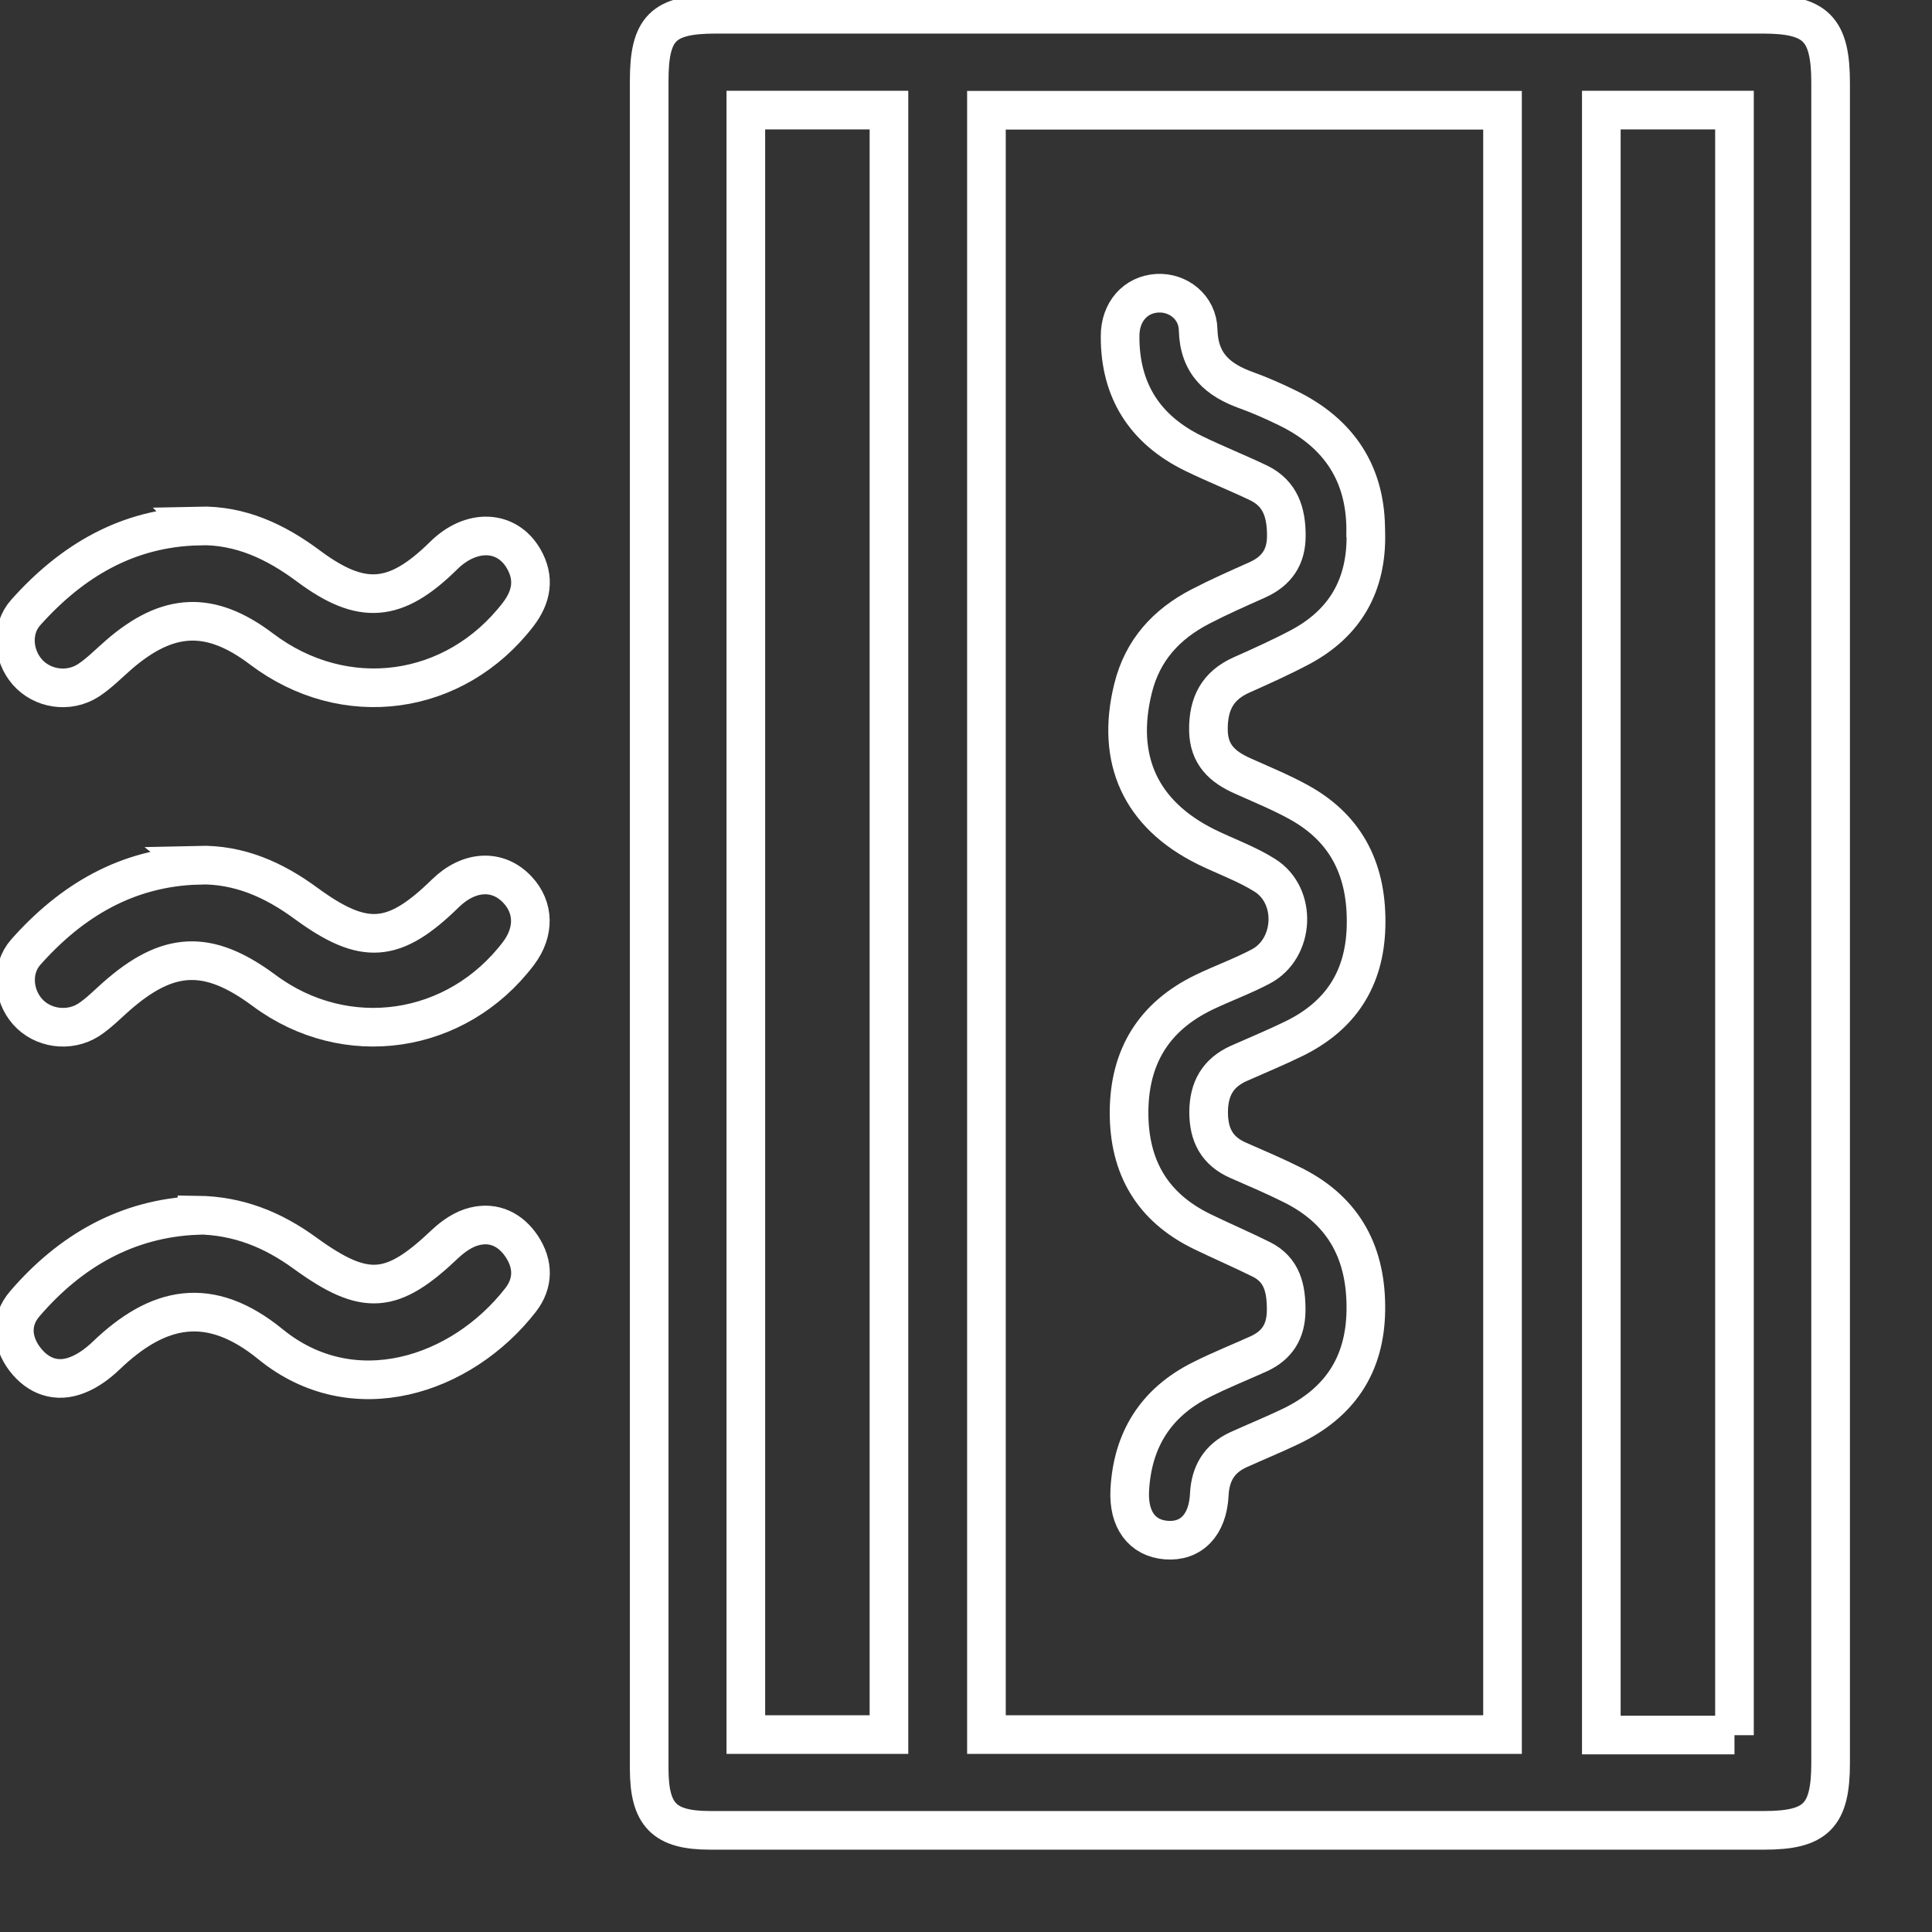 <svg width="50" height="50" viewBox="0 0 50 50" fill="none" xmlns="http://www.w3.org/2000/svg">
<rect x="0" y="0" width="50" height="50" fill="#333333" stroke="none"/>
<g clip-path="url(#clip0_1510_1556)">
<path d="M16.801 23.833C16.801 16.583 16.801 9.338 16.801 2.088C16.801 0.73 17.162 0.369 18.524 0.369C23.642 0.369 28.76 0.369 33.878 0.369C37.793 0.369 41.708 0.369 45.623 0.369C46.998 0.369 47.376 0.752 47.376 2.144C47.376 16.639 47.376 31.138 47.376 45.633C47.376 46.987 47.002 47.369 45.662 47.369C38.975 47.369 32.284 47.369 25.597 47.369C23.191 47.369 20.78 47.369 18.374 47.369C17.188 47.369 16.801 46.969 16.801 45.77C16.801 38.456 16.801 31.147 16.801 23.833ZM25.529 2.853V44.89H38.885V2.853H25.529ZM19.302 2.853V44.89H23.006V2.849H19.302V2.853ZM44.888 44.907V2.849H41.442V44.903H44.888V44.907Z" stroke="#fff" stroke-miterlimit="10" stroke-linecap="round"></path>
<path d="M5.098 31.446C6.177 31.459 7.071 31.833 7.892 32.43C9.456 33.565 10.143 33.505 11.527 32.185C11.738 31.988 12.008 31.803 12.284 31.738C12.786 31.614 13.216 31.825 13.504 32.258C13.809 32.718 13.809 33.208 13.474 33.642C11.948 35.606 9.138 36.53 7.002 34.79C5.416 33.496 4.084 33.801 2.748 35.082C2.537 35.284 2.284 35.473 2.013 35.58C1.471 35.8 0.986 35.623 0.642 35.172C0.298 34.717 0.264 34.179 0.642 33.741C1.824 32.366 3.298 31.528 5.098 31.455V31.446Z" stroke="#fff" stroke-miterlimit="10" stroke-linecap="round"></path>
<path d="M5.134 13.61C6.221 13.584 7.136 14.018 7.983 14.649C9.363 15.677 10.239 15.604 11.481 14.379C12.194 13.674 13.114 13.704 13.552 14.46C13.845 14.967 13.759 15.444 13.411 15.9C11.769 18.036 8.92 18.422 6.771 16.798C5.443 15.793 4.348 15.84 3.071 16.948C2.813 17.172 2.568 17.425 2.285 17.61C1.769 17.941 1.086 17.829 0.703 17.387C0.33 16.957 0.278 16.282 0.669 15.848C1.859 14.516 3.299 13.657 5.138 13.614L5.134 13.61Z" stroke="#fff" stroke-miterlimit="10" stroke-linecap="round"></path>
<path d="M5.127 22.389C6.189 22.363 7.096 22.771 7.929 23.386C9.425 24.477 10.194 24.422 11.522 23.124C12.136 22.522 12.884 22.483 13.391 23.025C13.825 23.485 13.838 24.116 13.421 24.671C11.819 26.789 8.948 27.206 6.834 25.633C5.381 24.555 4.345 24.602 2.987 25.809C2.764 26.007 2.549 26.226 2.3 26.39C1.788 26.721 1.097 26.617 0.714 26.183C0.336 25.758 0.28 25.079 0.667 24.641C1.853 23.304 3.297 22.445 5.132 22.393L5.127 22.389Z" stroke="#fff" stroke-miterlimit="10" stroke-linecap="round"></path>
<path d="M35.348 13.794C35.379 15.139 34.816 16.123 33.651 16.746C33.157 17.008 32.641 17.24 32.13 17.468C31.502 17.747 31.266 18.224 31.274 18.899C31.283 19.531 31.64 19.849 32.151 20.077C32.645 20.3 33.153 20.506 33.625 20.768C34.884 21.465 35.391 22.573 35.353 23.983C35.318 25.337 34.691 26.291 33.492 26.879C33.019 27.111 32.534 27.309 32.052 27.524C31.515 27.769 31.283 28.181 31.279 28.779C31.279 29.376 31.498 29.789 32.044 30.029C32.525 30.24 33.011 30.446 33.479 30.682C34.803 31.353 35.37 32.457 35.348 33.918C35.327 35.345 34.652 36.321 33.389 36.922C32.946 37.133 32.495 37.318 32.048 37.52C31.554 37.747 31.322 38.138 31.296 38.684C31.257 39.471 30.823 39.909 30.179 39.857C29.556 39.806 29.199 39.329 29.238 38.568C29.306 37.262 29.912 36.295 31.09 35.706C31.575 35.461 32.082 35.259 32.577 35.036C33.054 34.816 33.281 34.456 33.286 33.918C33.29 33.355 33.187 32.861 32.637 32.59C32.134 32.341 31.618 32.118 31.111 31.873C29.822 31.245 29.212 30.205 29.22 28.77C29.229 27.335 29.869 26.308 31.15 25.685C31.64 25.448 32.156 25.264 32.633 25.01C33.509 24.546 33.578 23.179 32.731 22.651C32.259 22.354 31.721 22.165 31.214 21.916C29.517 21.074 28.868 19.655 29.324 17.812C29.569 16.823 30.187 16.153 31.064 15.698C31.545 15.448 32.044 15.229 32.542 15.006C33.036 14.782 33.294 14.421 33.29 13.858C33.29 13.27 33.14 12.775 32.577 12.5C32.022 12.234 31.446 12.006 30.892 11.736C29.633 11.121 28.98 10.111 28.988 8.697C28.988 8.07 29.384 7.623 29.951 7.589C30.484 7.558 30.995 7.945 31.008 8.538C31.03 9.419 31.52 9.836 32.263 10.102C32.62 10.231 32.968 10.386 33.312 10.554C34.669 11.211 35.366 12.286 35.344 13.785L35.348 13.794Z" stroke="#fff" stroke-miterlimit="10" stroke-linecap="round"></path>
</g>
<defs>
<clipPath id="clip0_1510_1556">
<rect width="50" height="50" fill="white"></rect>
</clipPath>
</defs>
</svg>
